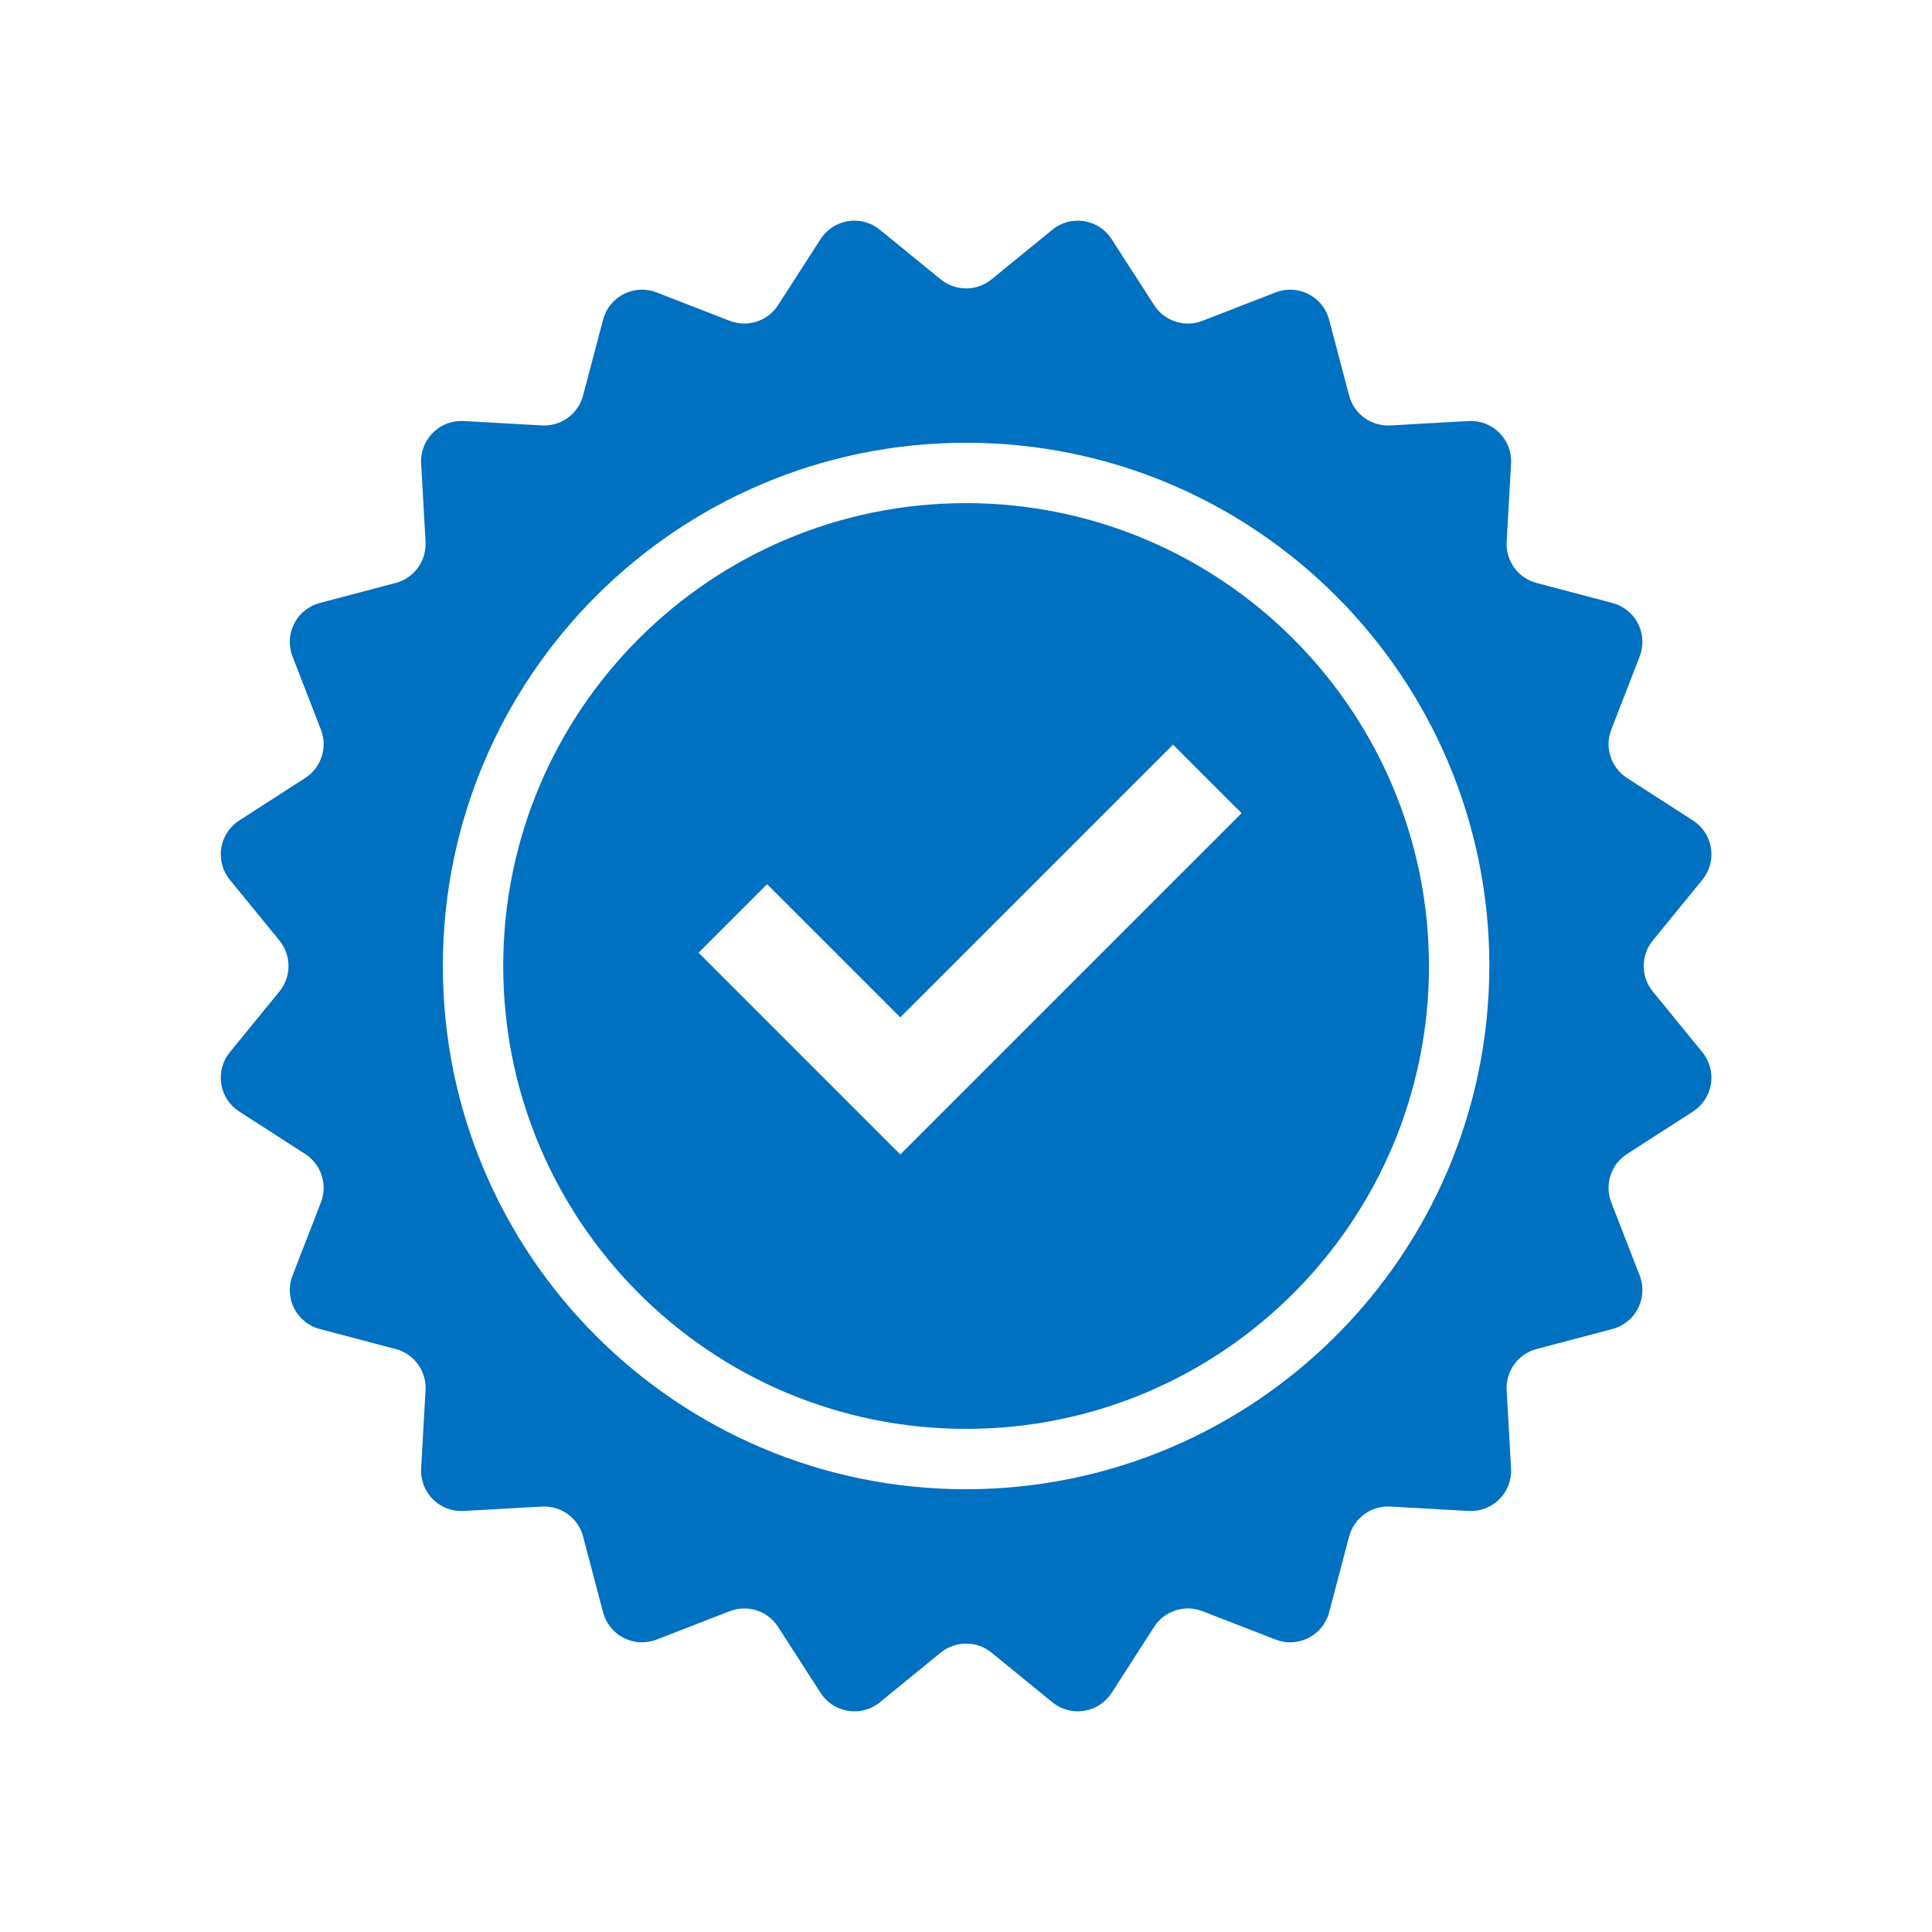 <svg overflow="hidden" xml:space="preserve" xmlns:xlink="http://www.w3.org/1999/xlink" xmlns="http://www.w3.org/2000/svg" height="96" width="96"><g transform="translate(-447 -132)"><path fill="#0070C0" d="M495.005 157C482.302 157 472.005 167.298 472.005 180 472.005 192.702 482.302 203 495.005 203 507.708 203 518.005 192.702 518.005 180 517.991 167.303 507.702 157.014 495.005 157ZM491.735 189.364 481.712 179.34 485.118 175.934 491.735 182.551 505.287 169 508.693 172.406Z"></path><path fill="#0070C0" d="M529.125 181.265C528.524 180.529 528.524 179.471 529.125 178.735L531.589 175.716C532.288 174.861 532.161 173.601 531.306 172.902 531.247 172.854 531.186 172.81 531.123 172.769L527.846 170.659C527.047 170.145 526.72 169.14 527.064 168.254L528.475 164.62C528.875 163.59 528.365 162.432 527.335 162.031 527.265 162.004 527.194 161.981 527.121 161.962L523.352 160.968C522.433 160.726 521.812 159.871 521.865 158.922L522.084 155.03C522.146 153.927 521.302 152.983 520.199 152.921 520.125 152.917 520.05 152.917 519.975 152.921L516.083 153.14C515.134 153.193 514.279 152.572 514.037 151.653L513.043 147.884C512.761 146.816 511.667 146.179 510.599 146.46 510.526 146.48 510.455 146.503 510.385 146.53L506.751 147.941C505.865 148.285 504.86 147.958 504.346 147.159L502.236 143.882C501.638 142.953 500.4 142.685 499.472 143.283 499.408 143.324 499.347 143.368 499.289 143.416L496.27 145.88C495.534 146.481 494.476 146.481 493.74 145.88L490.721 143.416C489.866 142.717 488.606 142.844 487.907 143.699 487.859 143.758 487.815 143.819 487.774 143.882L485.664 147.159C485.15 147.958 484.145 148.285 483.259 147.941L479.625 146.53C478.595 146.13 477.436 146.641 477.036 147.67 477.009 147.74 476.986 147.811 476.967 147.884L475.973 151.653C475.731 152.572 474.876 153.193 473.927 153.14L470.035 152.921C468.932 152.859 467.988 153.703 467.926 154.806 467.922 154.88 467.922 154.955 467.926 155.03L468.145 158.922C468.198 159.871 467.577 160.726 466.658 160.968L462.889 161.962C461.821 162.244 461.184 163.338 461.466 164.406 461.485 164.479 461.508 164.55 461.535 164.62L462.946 168.254C463.29 169.14 462.963 170.145 462.164 170.659L458.887 172.769C457.958 173.367 457.69 174.604 458.287 175.533 458.328 175.596 458.372 175.658 458.42 175.716L460.885 178.735C461.486 179.471 461.486 180.529 460.885 181.265L458.42 184.284C457.721 185.139 457.849 186.4 458.704 187.098 458.763 187.146 458.824 187.19 458.887 187.231L462.164 189.341C462.963 189.855 463.29 190.86 462.946 191.746L461.535 195.38C461.135 196.41 461.646 197.568 462.675 197.969 462.745 197.996 462.816 198.019 462.889 198.038L466.658 199.032C467.577 199.274 468.198 200.129 468.145 201.078L467.926 204.97C467.864 206.073 468.708 207.017 469.811 207.079 469.885 207.083 469.96 207.083 470.035 207.079L473.927 206.86C474.876 206.807 475.731 207.428 475.973 208.347L476.967 212.116C477.249 213.184 478.343 213.821 479.411 213.539 479.484 213.52 479.555 213.497 479.625 213.47L483.259 212.059C484.145 211.715 485.15 212.042 485.664 212.841L487.774 216.118C488.372 217.047 489.61 217.315 490.538 216.717 490.602 216.676 490.663 216.632 490.721 216.584L493.74 214.12C494.476 213.519 495.534 213.519 496.27 214.12L499.289 216.584C500.144 217.283 501.404 217.156 502.103 216.301 502.151 216.242 502.195 216.181 502.236 216.118L504.346 212.841C504.86 212.042 505.865 211.715 506.751 212.059L510.385 213.47C511.415 213.87 512.573 213.359 512.974 212.33 513.001 212.26 513.024 212.189 513.043 212.116L514.037 208.347C514.279 207.428 515.134 206.807 516.083 206.86L519.975 207.079C521.078 207.141 522.022 206.297 522.084 205.194 522.088 205.12 522.088 205.045 522.084 204.97L521.865 201.078C521.812 200.129 522.433 199.274 523.352 199.032L527.121 198.038C528.189 197.756 528.826 196.662 528.544 195.594 528.525 195.521 528.502 195.45 528.475 195.38L527.064 191.746C526.72 190.86 527.047 189.855 527.846 189.341L531.123 187.231C532.052 186.633 532.32 185.395 531.722 184.467 531.681 184.403 531.637 184.342 531.589 184.284ZM495.005 206C480.646 206 469.005 194.359 469.005 180 469.005 165.641 480.646 154 495.005 154 509.364 154 521.005 165.641 521.005 180 520.989 194.353 509.358 205.984 495.005 206Z"></path></g></svg>